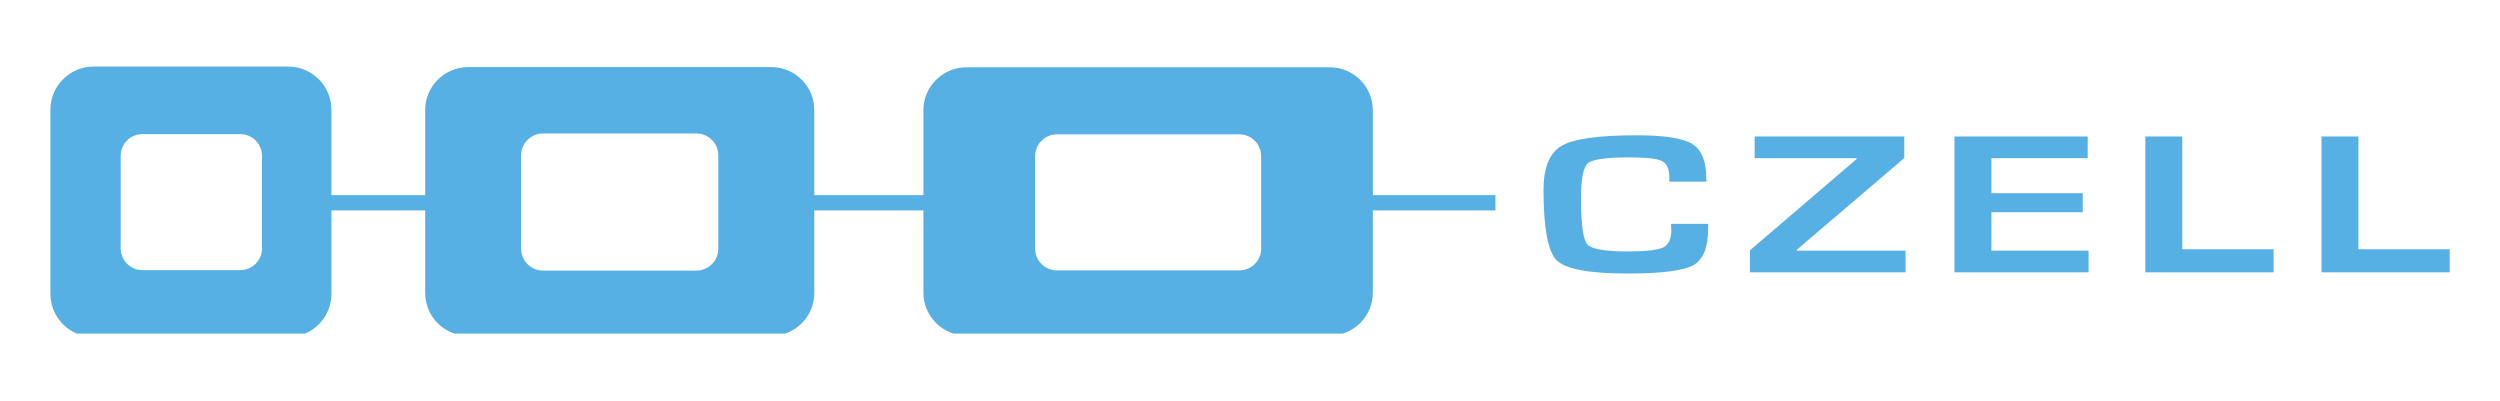 <?xml version="1.0" encoding="UTF-8" standalone="no"?>
<!DOCTYPE svg PUBLIC "-//W3C//DTD SVG 1.1//EN" "http://www.w3.org/Graphics/SVG/1.1/DTD/svg11.dtd">
<svg width="100%" height="100%" viewBox="0 0 830 133" version="1.1" xmlns="http://www.w3.org/2000/svg" xmlns:xlink="http://www.w3.org/1999/xlink" xml:space="preserve" xmlns:serif="http://www.serif.com/" style="fill-rule:evenodd;clip-rule:evenodd;stroke-linejoin:round;stroke-miterlimit:2;">
    <g id="ArtBoard1" transform="matrix(0.957,0,0,0.69,0,0)">
        <rect x="0" y="0" width="867.252" height="192.525" style="fill:none;"/>
        <g transform="matrix(4.354,0,0,6.043,-232.029,-436.048)">
            <g>
                <clipPath id="_clip1">
                    <rect x="57.307" y="77.457" width="191.173" height="21.263"/>
                </clipPath>
                <g clip-path="url(#_clip1)">
                    <path d="M186.437,89.982L189.392,89.982L189.392,90.354C189.392,91.86 188.998,92.833 188.21,93.274C187.422,93.715 185.679,93.936 182.981,93.936C179.92,93.936 178.037,93.587 177.332,92.89C176.627,92.193 176.275,90.328 176.275,87.296C176.275,85.51 176.752,84.336 177.707,83.773C178.662,83.211 180.659,82.929 183.698,82.929C185.91,82.929 187.388,83.161 188.131,83.623C188.873,84.085 189.244,85.003 189.244,86.376L189.256,86.622L186.301,86.622L186.301,86.345C186.301,85.637 186.109,85.184 185.726,84.986C185.344,84.788 184.47,84.689 183.106,84.689C181.28,84.689 180.183,84.844 179.815,85.156C179.448,85.468 179.264,86.392 179.264,87.93C179.264,90 179.429,91.226 179.759,91.606C180.089,91.987 181.155,92.177 182.959,92.177C184.421,92.177 185.37,92.071 185.806,91.86C186.242,91.648 186.459,91.184 186.459,90.465L186.437,89.982Z" style="fill:#57b0e3;fill-rule:nonzero;"/>
                    <path d="M205.02,83.025L205.02,84.744L196.449,92.05L196.449,92.114L205.122,92.114L205.122,93.841L192.721,93.841L192.721,92.09L201.224,84.816L201.224,84.752L193.096,84.752L193.096,83.025L205.02,83.025Z" style="fill:#57b0e3;fill-rule:nonzero;"/>
                    <path d="M211.963,84.752L211.963,87.541L219.238,87.541L219.238,89.055L211.963,89.055L211.963,92.113L219.704,92.113L219.704,93.841L209.019,93.841L209.019,83.025L219.635,83.025L219.635,84.752L211.963,84.752Z" style="fill:#57b0e3;fill-rule:nonzero;"/>
                    <path d="M227.17,83.025L227.17,92.003L234.445,92.003L234.445,93.841L224.226,93.841L224.226,83.025L227.17,83.025Z" style="fill:#57b0e3;fill-rule:nonzero;"/>
                    <path d="M241.206,83.025L241.206,92.003L248.481,92.003L248.481,93.841L238.262,93.841L238.262,83.025L241.206,83.025Z" style="fill:#57b0e3;fill-rule:nonzero;"/>
                    <path d="M153.777,91.953C153.777,92.909 153.002,93.685 152.045,93.685L137.502,93.685C136.545,93.685 135.769,92.909 135.769,91.953L135.769,84.587C135.769,83.631 136.545,82.855 137.502,82.855L152.045,82.855C153.002,82.855 153.777,83.631 153.777,84.587L153.777,91.953ZM110.524,91.955C110.524,92.919 109.743,93.701 108.778,93.701L96.556,93.701C95.592,93.701 94.811,92.919 94.811,91.955L94.811,84.532C94.811,83.568 95.592,82.786 96.556,82.786L108.778,82.786C109.743,82.786 110.524,83.568 110.524,84.532L110.524,91.955ZM74.167,91.932C74.167,92.89 73.392,93.665 72.434,93.665L64.639,93.665C63.682,93.665 62.907,92.89 62.907,91.932L62.907,84.568C62.907,83.611 63.682,82.836 64.639,82.836L72.434,82.836C73.392,82.836 74.167,83.611 74.167,84.568L74.167,91.932ZM172.443,87.693L162.676,87.693L162.676,80.932C162.676,79.044 161.134,77.514 159.231,77.514L130.31,77.514C128.408,77.514 126.865,79.044 126.865,80.932L126.865,87.693L118.174,87.693L118.174,80.923C118.174,79.031 116.632,77.498 114.73,77.498L90.613,77.498C88.711,77.498 87.168,79.031 87.168,80.923L87.168,87.693L79.699,87.693L79.699,80.902C79.699,78.999 78.157,77.457 76.254,77.457L60.751,77.457C58.849,77.457 57.306,78.999 57.306,80.902L57.306,95.549C57.306,97.452 58.849,98.994 60.751,98.994L76.254,98.994C78.157,98.994 79.699,97.452 79.699,95.549L79.699,88.909L87.168,88.909L87.168,95.482C87.168,97.374 88.711,98.907 90.613,98.907L114.73,98.907C116.632,98.907 118.174,97.374 118.174,95.482L118.174,88.909L126.865,88.909L126.865,95.463C126.865,97.35 128.408,98.881 130.31,98.881L159.231,98.881C161.134,98.881 162.676,97.35 162.676,95.463L162.676,88.909L172.443,88.909L172.443,87.693Z" style="fill:#57b0e3;fill-rule:nonzero;"/>
                </g>
            </g>
        </g>
    </g>
</svg>
